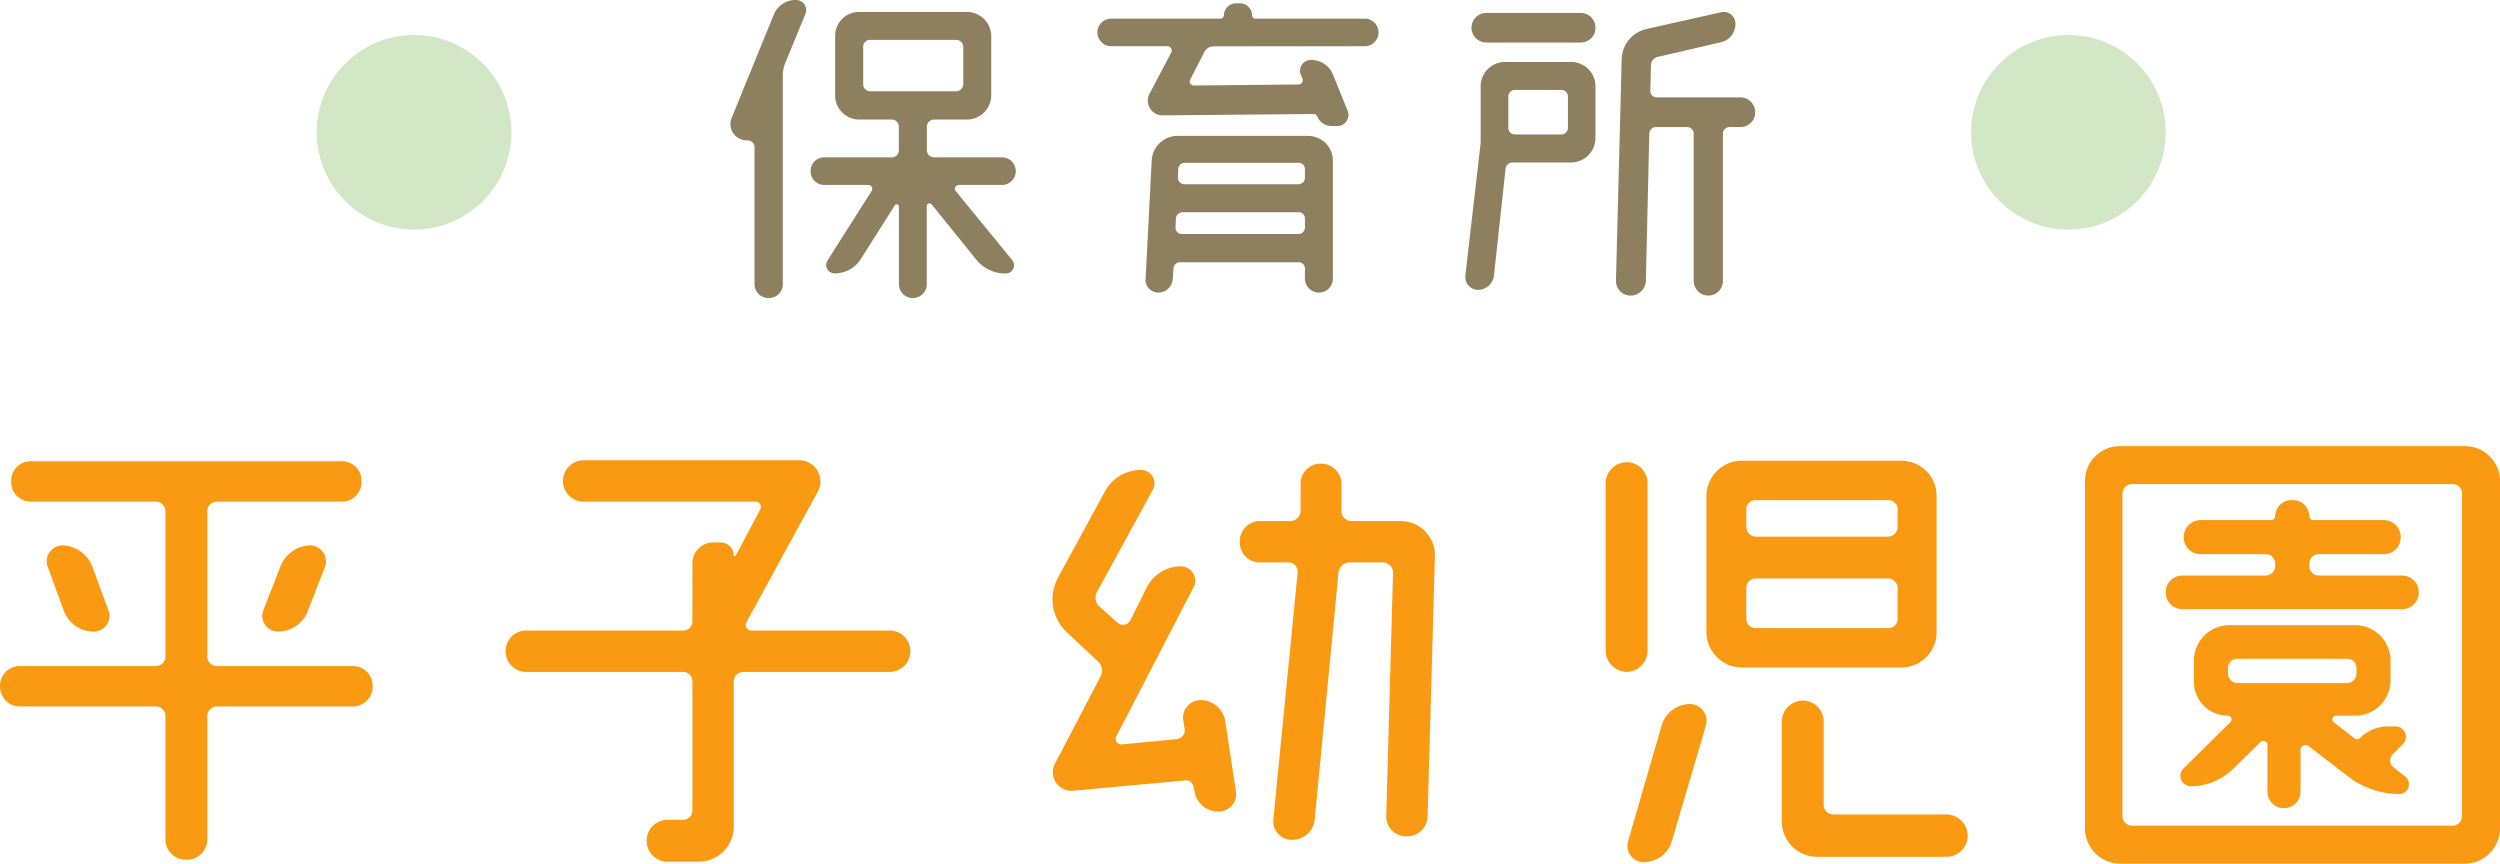 <svg id="banner-hirako" xmlns="http://www.w3.org/2000/svg" width="102.76" height="35.498" viewBox="0 0 102.76 35.498">
  <g id="inner" transform="translate(-571.98 -4177.562)">
    <path id="パス_2308" data-name="パス 2308" d="M-36.52-7.06a.811.811,0,0,1,.82.82.816.816,0,0,1-.82.84h-5.6a.4.4,0,0,0-.38.4V.06a.837.837,0,0,1-.86.84.837.837,0,0,1-.86-.84V-5a.4.4,0,0,0-.38-.4h-5.6a.816.816,0,0,1-.82-.84.811.811,0,0,1,.82-.82h5.6a.4.4,0,0,0,.38-.42v-5.94a.4.4,0,0,0-.38-.4h-5.14a.8.8,0,0,1-.82-.82.8.8,0,0,1,.82-.84h12.76a.8.8,0,0,1,.82.84.8.8,0,0,1-.82.82h-5.14a.4.4,0,0,0-.38.4v5.94a.4.4,0,0,0,.38.42Zm-11.94-4.96a1.358,1.358,0,0,1,1.24.88l.66,1.8a.638.638,0,0,1-.6.86,1.3,1.3,0,0,1-1.24-.86l-.66-1.8A.654.654,0,0,1-48.46-12.02Zm10.1,2.68a1.3,1.3,0,0,1-1.24.86.638.638,0,0,1-.6-.86l.7-1.8a1.358,1.358,0,0,1,1.24-.88.654.654,0,0,1,.6.88Zm23.92.82a.845.845,0,0,1,.84.84.849.849,0,0,1-.84.86h-6.02a.4.4,0,0,0-.4.38V-.48A1.439,1.439,0,0,1-22.3.98h-1.28a.854.854,0,0,1-.86-.86.854.854,0,0,1,.86-.86h.64a.38.38,0,0,0,.38-.38V-6.44a.38.38,0,0,0-.38-.38H-29.4a.849.849,0,0,1-.84-.86.845.845,0,0,1,.84-.84h6.46a.385.385,0,0,0,.38-.4v-2.36a.854.854,0,0,1,.86-.86h.32a.534.534,0,0,1,.52.54c0,.02.06.04.08,0l1-1.88a.221.221,0,0,0-.2-.34h-7.04a.849.849,0,0,1-.86-.84.854.854,0,0,1,.86-.86h8.86a.869.869,0,0,1,.76,1.28l-2.94,5.38a.231.231,0,0,0,.2.34ZM-2.38-4.8a.724.724,0,0,1,.72-.86,1.013,1.013,0,0,1,1,.86l.44,2.88a.718.718,0,0,1-.72.84.975.975,0,0,1-.98-.84l-.04-.16a.311.311,0,0,0-.34-.28l-4.58.42a.763.763,0,0,1-.76-1.14l1.86-3.56a.518.518,0,0,0-.12-.62L-7.16-8.44a1.86,1.86,0,0,1-.38-2.24l1.96-3.6a1.681,1.681,0,0,1,1.46-.84.548.548,0,0,1,.48.82l-2.28,4.18a.487.487,0,0,0,.1.62l.74.66a.333.333,0,0,0,.52-.1l.68-1.36a1.588,1.588,0,0,1,1.4-.86.588.588,0,0,1,.52.86L-5.14-4.16a.232.232,0,0,0,.24.32l2.26-.22a.369.369,0,0,0,.32-.38Zm6.5-8.62a.415.415,0,0,0,.4.4H6.56a1.4,1.4,0,0,1,1.4,1.44L7.66-.9a.842.842,0,0,1-.88.84A.816.816,0,0,1,5.96-.9l.28-10.02a.43.43,0,0,0-.4-.4H4.46a.47.47,0,0,0-.46.4L3.02-.76a.922.922,0,0,1-.94.84.757.757,0,0,1-.76-.84l1-10.16a.38.38,0,0,0-.36-.4H.78a.82.82,0,0,1-.84-.84.825.825,0,0,1,.84-.86H2.02a.434.434,0,0,0,.42-.4v-1.12a.82.82,0,0,1,.84-.84.832.832,0,0,1,.84.84Zm11.72-2.02a.854.854,0,0,1,.86.86v6.9a.866.866,0,0,1-.86.86.88.88,0,0,1-.86-.86v-6.9A.866.866,0,0,1,15.84-15.44ZM16.54,1A.669.669,0,0,1,15.9.14l1.38-4.76a1.218,1.218,0,0,1,1.16-.88.691.691,0,0,1,.66.88L17.7.14A1.206,1.206,0,0,1,16.54,1Zm10.6-16.5a1.439,1.439,0,0,1,1.44,1.46v5.58A1.451,1.451,0,0,1,27.14-7H20.58a1.468,1.468,0,0,1-1.46-1.46v-5.58a1.455,1.455,0,0,1,1.46-1.46Zm-.16,2a.38.38,0,0,0-.38-.38H21.14a.38.38,0,0,0-.38.38v.72a.4.4,0,0,0,.38.4H26.6a.4.4,0,0,0,.38-.4ZM20.76-9a.38.38,0,0,0,.38.38H26.6A.38.38,0,0,0,26.98-9v-1.28a.393.393,0,0,0-.38-.38H21.14a.393.393,0,0,0-.38.38Zm3.18,7.66a.4.4,0,0,0,.4.38h4.64a.875.875,0,0,1,.88.88.871.871,0,0,1-.88.86h-5.3A1.451,1.451,0,0,1,22.22-.66V-4.78a.866.866,0,0,1,.86-.86.854.854,0,0,1,.86.86ZM34.68-14.66a1.434,1.434,0,0,1,1.44-1.44H50.3a1.434,1.434,0,0,1,1.44,1.44V-.4A1.451,1.451,0,0,1,50.3,1.06H36.12A1.451,1.451,0,0,1,34.68-.4ZM49.78-.5a.4.4,0,0,0,.4-.38V-14.16a.4.4,0,0,0-.4-.38H36.62a.4.4,0,0,0-.4.38V-.88a.4.4,0,0,0,.4.38Zm-7.6-3.32a.168.168,0,0,0-.28-.12L40.76-2.82a2.549,2.549,0,0,1-1.76.7.428.428,0,0,1-.3-.7l1.96-1.94a.15.15,0,0,0-.1-.26,1.387,1.387,0,0,1-1.4-1.38v-.88a1.455,1.455,0,0,1,1.46-1.46h5.16a1.455,1.455,0,0,1,1.46,1.46v.82a1.451,1.451,0,0,1-1.46,1.44h-.8a.149.149,0,0,0-.08.26l.84.66A.187.187,0,0,0,46-4.12a1.661,1.661,0,0,1,1.12-.46h.34a.431.431,0,0,1,.3.72l-.44.44a.357.357,0,0,0,.04.52l.48.38a.4.4,0,0,1-.24.72,3.464,3.464,0,0,1-2.1-.72L43.86-3.78a.206.206,0,0,0-.32.16V-1.9a.674.674,0,0,1-.68.68.674.674,0,0,1-.68-.68Zm5.54-6.96a.679.679,0,0,1,.68.7.674.674,0,0,1-.68.68H38.68a.674.674,0,0,1-.68-.68.679.679,0,0,1,.68-.7h3.44a.4.4,0,0,0,.38-.4v-.1a.393.393,0,0,0-.38-.38h-2.7a.692.692,0,0,1-.68-.7.692.692,0,0,1,.68-.7h2.9a.176.176,0,0,0,.18-.16.666.666,0,0,1,.66-.66h.08a.666.666,0,0,1,.66.66.176.176,0,0,0,.18.16h2.9a.692.692,0,0,1,.68.7.692.692,0,0,1-.68.7h-2.7a.393.393,0,0,0-.38.38v.1a.4.4,0,0,0,.38.4ZM40.94-7.36a.38.38,0,0,0-.38.38v.24a.393.393,0,0,0,.38.38h4.52a.393.393,0,0,0,.38-.38v-.24a.38.38,0,0,0-.38-.38Z" transform="translate(623 4212)" fill="#f99a12"/>
    <g id="sub-text" transform="translate(-168.25 1573)">
      <path id="パス_2307" data-name="パス 2307" d="M-18.312-11.438a.416.416,0,0,1,.392.588l-.812,1.974a1.451,1.451,0,0,0-.112.532V.238a.568.568,0,0,1-.574.574.571.571,0,0,1-.588-.574V-5.39a.29.29,0,0,0-.28-.28h-.042a.666.666,0,0,1-.616-.924l1.736-4.256A.955.955,0,0,1-18.312-11.438ZM-9.422-.756a.339.339,0,0,1-.266.56,1.532,1.532,0,0,1-1.218-.588l-1.82-2.254a.114.114,0,0,0-.2.084V.238A.568.568,0,0,1-13.5.812.568.568,0,0,1-14.07.238V-2.94A.092.092,0,0,0-14.238-3l-1.4,2.212A1.269,1.269,0,0,1-16.7-.2.348.348,0,0,1-17-.742l1.806-2.842a.161.161,0,0,0-.14-.252h-1.806a.556.556,0,0,1-.56-.574.553.553,0,0,1,.56-.56h2.786a.29.29,0,0,0,.28-.28v-.994a.29.29,0,0,0-.28-.28h-1.344a.992.992,0,0,1-.994-1.008V-9.94a.983.983,0,0,1,.994-1.008h4.41A1,1,0,0,1-10.276-9.94v2.408a1,1,0,0,1-1.008,1.008h-1.344a.3.3,0,0,0-.294.28v.994a.3.3,0,0,0,.294.28h2.786a.565.565,0,0,1,.574.56.568.568,0,0,1-.574.574h-1.764a.157.157,0,0,0-.14.238ZM-15.26-9.8a.281.281,0,0,0-.28.28v1.554a.29.29,0,0,0,.28.28h3.528a.307.307,0,0,0,.308-.28V-9.52a.3.3,0,0,0-.308-.28Zm14.126.266a.431.431,0,0,0-.392.252L-2.1-8.162a.162.162,0,0,0,.14.238l4.326-.042A.171.171,0,0,0,2.52-8.19l-.07-.168a.448.448,0,0,1,.42-.616.96.96,0,0,1,.9.6l.6,1.484a.453.453,0,0,1-.42.63H3.7a.621.621,0,0,1-.574-.392.172.172,0,0,0-.154-.1l-6.2.056a.606.606,0,0,1-.546-.882l.9-1.708a.176.176,0,0,0-.154-.252h-2.31a.568.568,0,0,1-.574-.574.565.565,0,0,1,.574-.56H-.854a.14.14,0,0,0,.14-.14.5.5,0,0,1,.49-.49h.168a.5.5,0,0,1,.5.49.138.138,0,0,0,.126.14H5.068a.565.565,0,0,1,.574.56.568.568,0,0,1-.574.574ZM-3.4.588a.522.522,0,0,1-.532-.56l.252-4.858A1.064,1.064,0,0,1-2.618-5.852H2.758A1.016,1.016,0,0,1,3.766-4.83V.014a.568.568,0,0,1-.574.574A.577.577,0,0,1,2.618.014V-.392a.254.254,0,0,0-.252-.266H-2.52a.266.266,0,0,0-.266.266l-.028.42A.6.6,0,0,1-3.4.588Zm.7-2.674a.254.254,0,0,0,.252.266h4.8a.266.266,0,0,0,.266-.266V-2.45a.257.257,0,0,0-.266-.266h-4.76a.288.288,0,0,0-.28.266ZM2.618-4.48a.257.257,0,0,0-.266-.266H-2.31a.269.269,0,0,0-.28.266l-.014.336a.269.269,0,0,0,.266.28h4.69a.269.269,0,0,0,.266-.28ZM9.842-5.572v-2.31A1,1,0,0,1,10.85-8.89h2.7A1,1,0,0,1,14.56-7.882v2.1A1.007,1.007,0,0,1,13.552-4.76H11.158a.291.291,0,0,0-.294.266L10.388-.112A.665.665,0,0,1,9.73.476a.527.527,0,0,1-.518-.588Zm4.116-5.334a.6.6,0,0,1,.6.6.6.6,0,0,1-.6.616H10.08a.612.612,0,0,1-.616-.616.61.61,0,0,1,.616-.6Zm-2.7,3.164a.269.269,0,0,0-.28.266v1.3a.269.269,0,0,0,.28.266h1.89a.269.269,0,0,0,.28-.266v-1.3a.269.269,0,0,0-.28-.266Zm9.268.308a.61.61,0,0,1,.6.616.6.6,0,0,1-.6.6h-.448a.281.281,0,0,0-.28.28V.112a.6.6,0,0,1-.6.6.606.606,0,0,1-.6-.6V-5.936a.269.269,0,0,0-.266-.28H17.052a.281.281,0,0,0-.28.28L16.632.112a.631.631,0,0,1-.63.6.6.6,0,0,1-.6-.6L15.638-9a1.3,1.3,0,0,1,1.022-1.246l3.052-.686a.481.481,0,0,1,.6.476.764.764,0,0,1-.6.756l-2.59.6a.358.358,0,0,0-.28.322L16.814-7.7a.266.266,0,0,0,.266.266Z" transform="translate(791.25 2616)" fill="#8e7f5e"/>
      <circle id="楕円形_6244" data-name="楕円形 6244" cx="4" cy="4" r="4" transform="translate(753.25 2606)" fill="#d2e7c5"/>
      <circle id="楕円形_6245" data-name="楕円形 6245" cx="4" cy="4" r="4" transform="translate(821.25 2606)" fill="#d2e7c5"/>
    </g>
  </g>
</svg>
